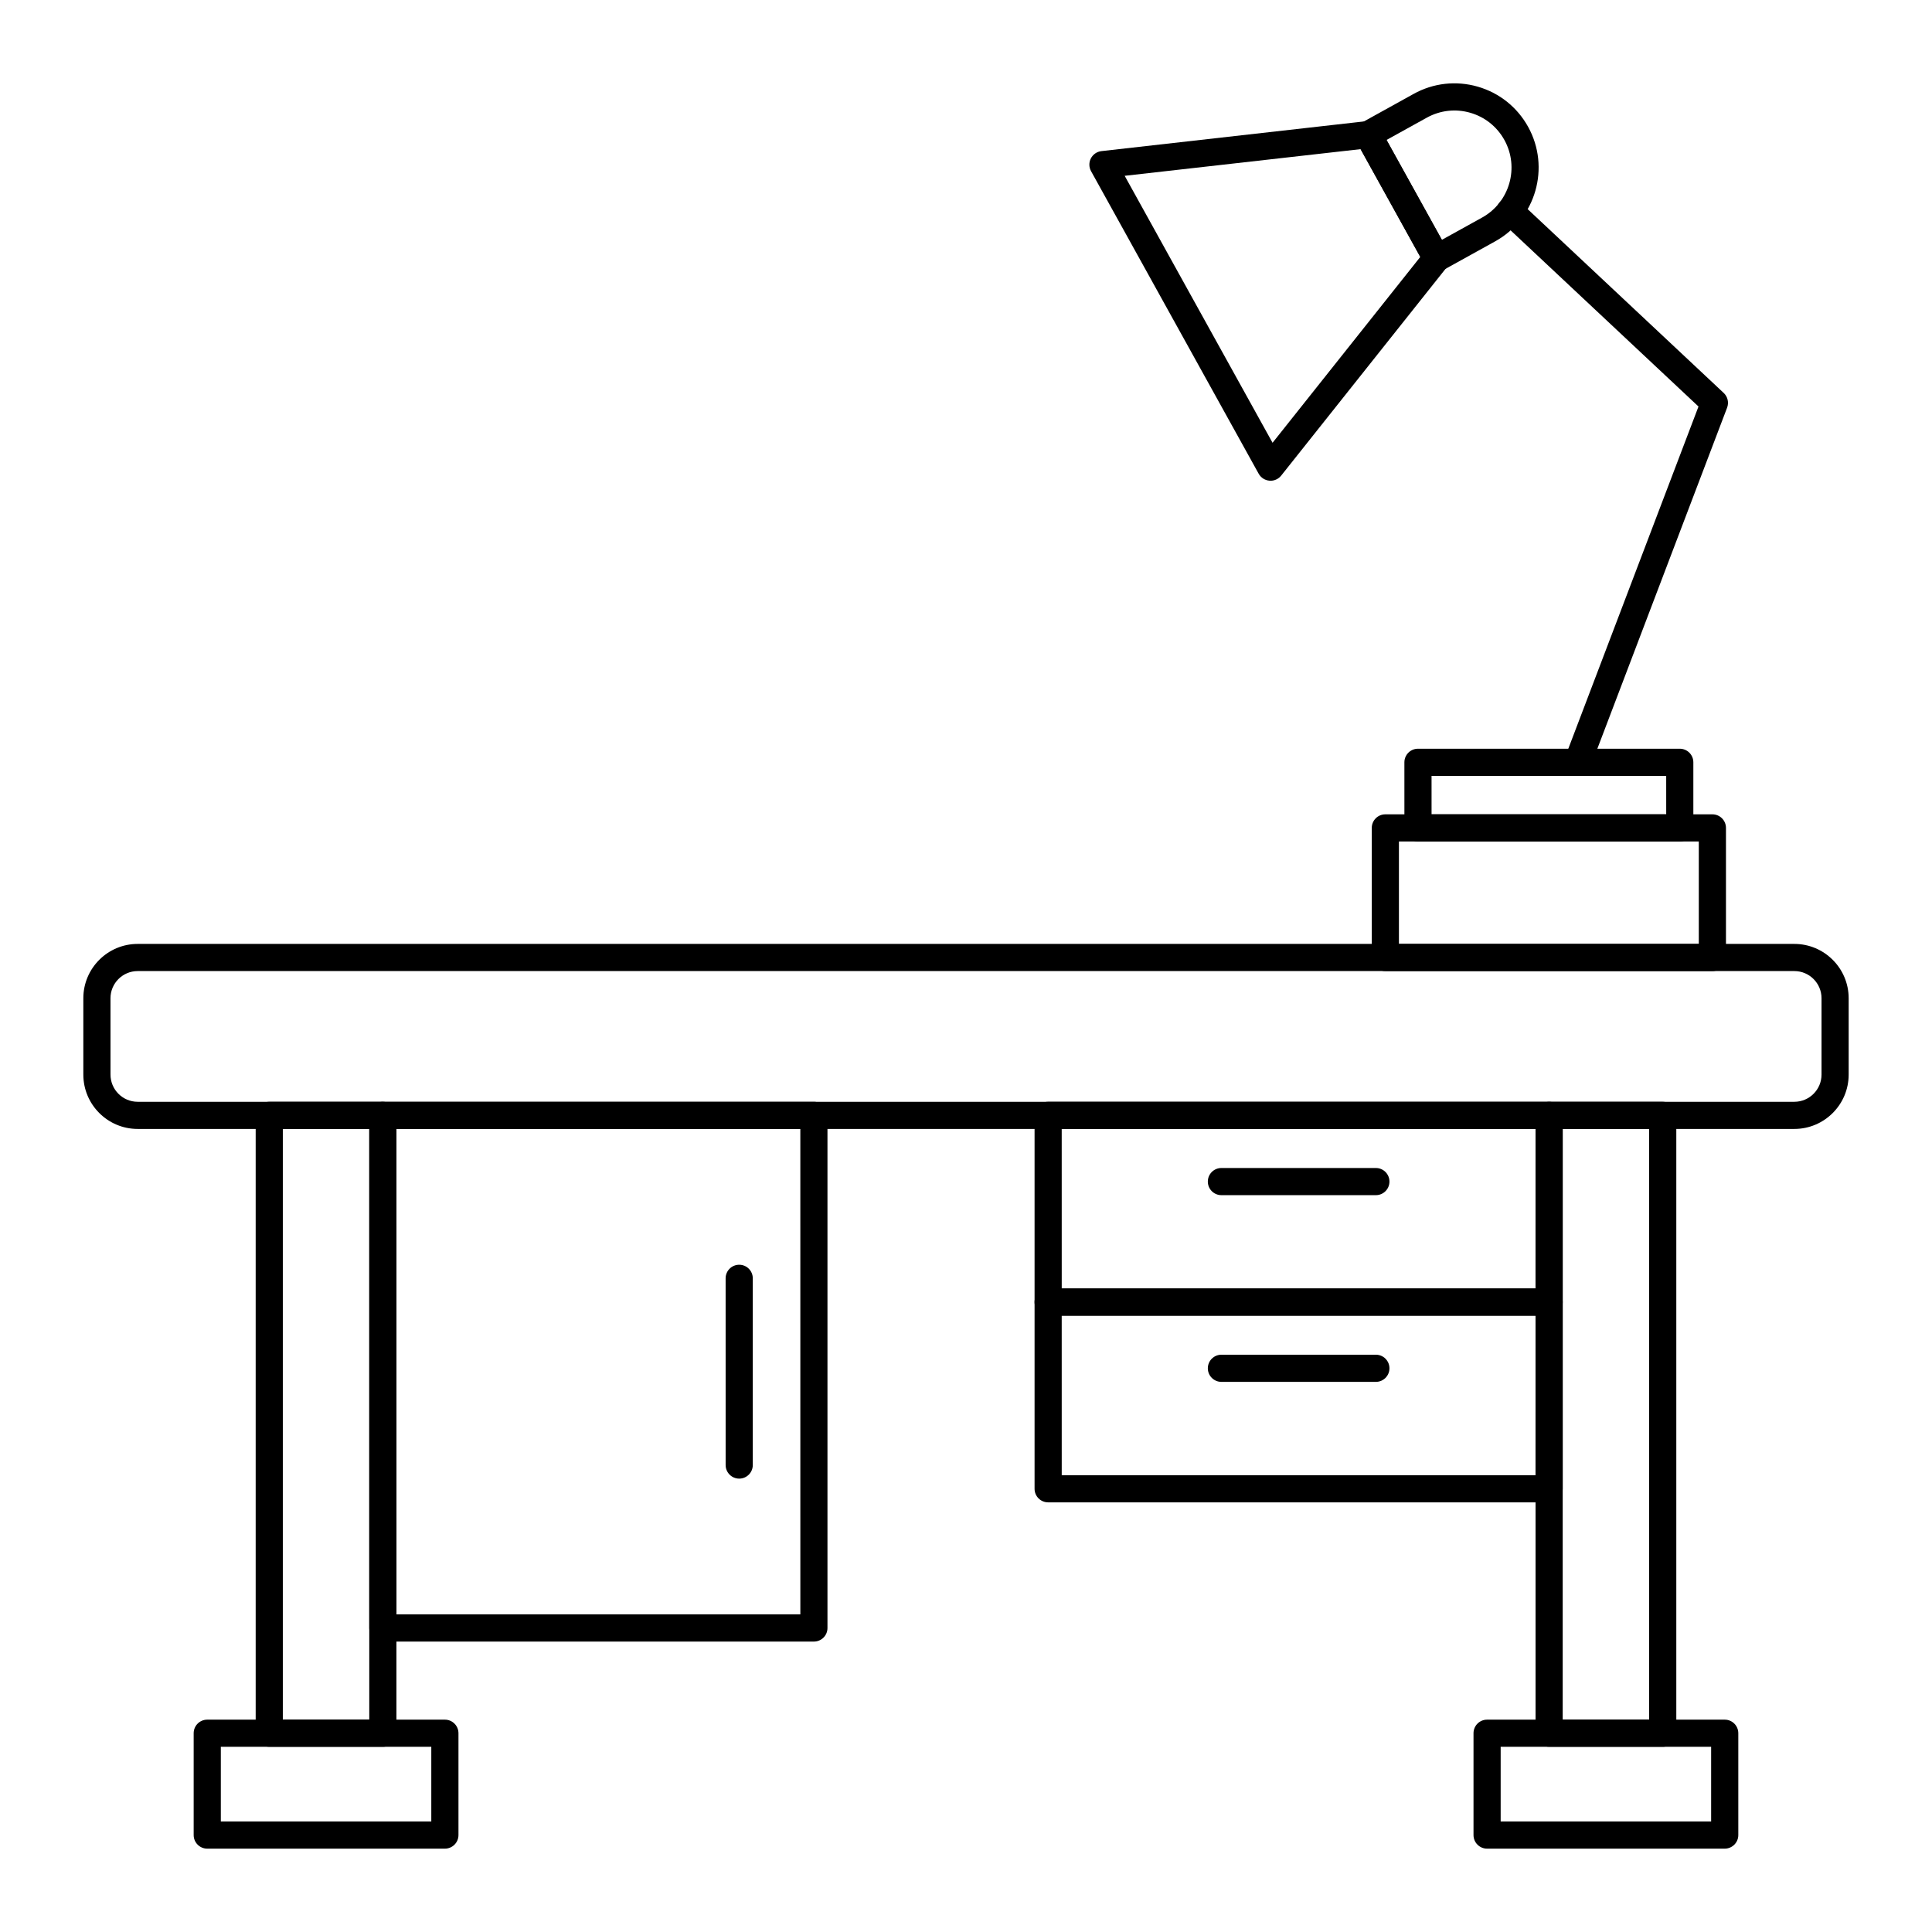 <?xml version="1.0" encoding="UTF-8"?>
<!-- Uploaded to: ICON Repo, www.svgrepo.com, Generator: ICON Repo Mixer Tools -->
<svg fill="#000000" width="800px" height="800px" version="1.1" viewBox="144 144 512 512" xmlns="http://www.w3.org/2000/svg">
 <g>
  <path d="m619.52 443.18h-439.04c-7.938 0-14.395-6.457-14.395-14.395v-20.242c0-7.938 6.457-14.395 14.395-14.395h439.04c7.938 0 14.395 6.457 14.395 14.395v20.242c0 7.938-6.457 14.395-14.395 14.395zm-439.04-41.836c-3.969 0-7.199 3.231-7.199 7.199l0.004 20.242c0 3.969 3.227 7.199 7.199 7.199h439.04c3.969 0 7.199-3.231 7.199-7.199v-20.242c0-3.969-3.227-7.199-7.199-7.199z"/>
  <path d="m584.64 606.92h-30.105c-1.988 0-3.598-1.609-3.598-3.598v-163.74c0-1.988 1.609-3.598 3.598-3.598h30.105c1.988 0 3.598 1.609 3.598 3.598v163.74c0.004 1.992-1.609 3.602-3.598 3.602zm-26.508-7.199h22.91v-156.54h-22.91z"/>
  <path d="m601.07 633.91h-62.977c-1.988 0-3.598-1.609-3.598-3.598v-26.988c0-1.988 1.609-3.598 3.598-3.598h62.977c1.988 0 3.598 1.609 3.598 3.598v26.988c0 1.988-1.613 3.598-3.598 3.598zm-59.379-7.199h55.777v-19.793h-55.777z"/>
  <path d="m245.46 606.92h-30.105c-1.988 0-3.598-1.609-3.598-3.598v-163.74c0-1.988 1.609-3.598 3.598-3.598h30.105c1.988 0 3.598 1.609 3.598 3.598v163.74c0.004 1.992-1.609 3.602-3.598 3.602zm-26.508-7.199h22.91v-156.54h-22.91z"/>
  <path d="m261.9 633.91h-62.977c-1.988 0-3.598-1.609-3.598-3.598v-26.988c0-1.988 1.609-3.598 3.598-3.598h62.977c1.988 0 3.598 1.609 3.598 3.598v26.988c0 1.988-1.613 3.598-3.598 3.598zm-59.379-7.199h55.777v-19.793h-55.777z"/>
  <path d="m359.69 579.03h-114.23c-1.988 0-3.598-1.609-3.598-3.598v-135.85c0-1.988 1.609-3.598 3.598-3.598h114.23c1.988 0 3.598 1.609 3.598 3.598v135.85c0.004 1.992-1.609 3.602-3.598 3.602zm-110.62-7.199h107.03l-0.004-128.65h-107.03z"/>
  <path d="m554.53 492.66h-132.76c-1.988 0-3.598-1.609-3.598-3.598v-49.484c0-1.988 1.609-3.598 3.598-3.598h132.76c1.988 0 3.598 1.609 3.598 3.598v49.48c0 1.992-1.609 3.602-3.598 3.602zm-129.16-7.199h125.56l0.004-42.281h-125.57z"/>
  <path d="m508.62 460.73h-40.934c-1.988 0-3.598-1.609-3.598-3.598 0-1.988 1.609-3.598 3.598-3.598h40.934c1.988 0 3.598 1.609 3.598 3.598 0.004 1.988-1.609 3.598-3.598 3.598z"/>
  <path d="m554.53 542.14h-132.76c-1.988 0-3.598-1.609-3.598-3.598v-49.48c0-1.988 1.609-3.598 3.598-3.598h132.76c1.988 0 3.598 1.609 3.598 3.598v49.48c0 1.988-1.609 3.598-3.598 3.598zm-129.16-7.195h125.56l0.004-42.285h-125.57z"/>
  <path d="m508.62 510.21h-40.934c-1.988 0-3.598-1.609-3.598-3.598s1.609-3.598 3.598-3.598h40.934c1.988 0 3.598 1.609 3.598 3.598 0.004 1.988-1.609 3.598-3.598 3.598z"/>
  <path d="m339.9 535.85c-1.988 0-3.598-1.609-3.598-3.598l-0.004-49.484c0-1.988 1.609-3.598 3.598-3.598 1.988 0 3.598 1.609 3.598 3.598v49.48c0.004 1.992-1.609 3.602-3.594 3.602z"/>
  <path d="m597.8 401.35h-86.668c-1.988 0-3.598-1.609-3.598-3.598v-34.348c0-1.988 1.609-3.598 3.598-3.598h86.668c1.988 0 3.598 1.609 3.598 3.598v34.348c0 1.988-1.609 3.598-3.598 3.598zm-83.07-7.195h79.469v-27.152h-79.469z"/>
  <path d="m589.16 367h-69.379c-1.988 0-3.598-1.609-3.598-3.598l-0.004-17.383c0-1.988 1.609-3.598 3.598-3.598h69.379c1.988 0 3.598 1.609 3.598 3.598v17.383c0.004 1.988-1.609 3.598-3.594 3.598zm-65.781-7.199h62.184l-0.004-10.184h-62.184z"/>
  <path d="m480.71 271.4c-0.098 0-0.199-0.004-0.297-0.016-1.199-0.098-2.269-0.789-2.852-1.84l-44.418-80.176c-0.582-1.051-0.602-2.324-0.051-3.391 0.551-1.066 1.598-1.793 2.793-1.93l70.266-7.941c1.445-0.137 2.848 0.562 3.551 1.836l18.152 32.766c0.707 1.273 0.574 2.844-0.332 3.981l-43.996 55.352c-0.688 0.863-1.727 1.359-2.816 1.359zm-38.66-80.809 39.191 70.75 39.152-49.258-15.82-28.559z"/>
  <path d="m524.71 216.05c-1.266 0-2.496-0.668-3.152-1.855l-18.152-32.766c-0.465-0.832-0.574-1.816-0.312-2.738 0.262-0.918 0.879-1.691 1.715-2.152l13.805-7.648c5.215-2.891 11.246-3.574 16.977-1.934 5.731 1.648 10.48 5.426 13.371 10.645 5.965 10.766 2.059 24.379-8.707 30.348l-13.809 7.648c-0.547 0.309-1.145 0.453-1.734 0.453zm-13.262-34.957 14.664 26.465 10.66-5.902c7.297-4.043 9.945-13.27 5.902-20.566-1.961-3.535-5.18-6.098-9.062-7.211-3.879-1.113-7.969-0.648-11.504 1.312zm8.914-9.055h0.035z"/>
  <path d="m562.09 349.62c-0.426 0-0.859-0.074-1.277-0.234-1.855-0.707-2.789-2.785-2.082-4.641l35.387-93.012-52.414-49.145c-1.449-1.359-1.523-3.637-0.164-5.086 1.359-1.453 3.641-1.523 5.086-0.164l54.172 50.797c1.066 1 1.418 2.539 0.902 3.906l-36.246 95.266c-0.547 1.43-1.914 2.312-3.363 2.312z"/>
 </g>
</svg>